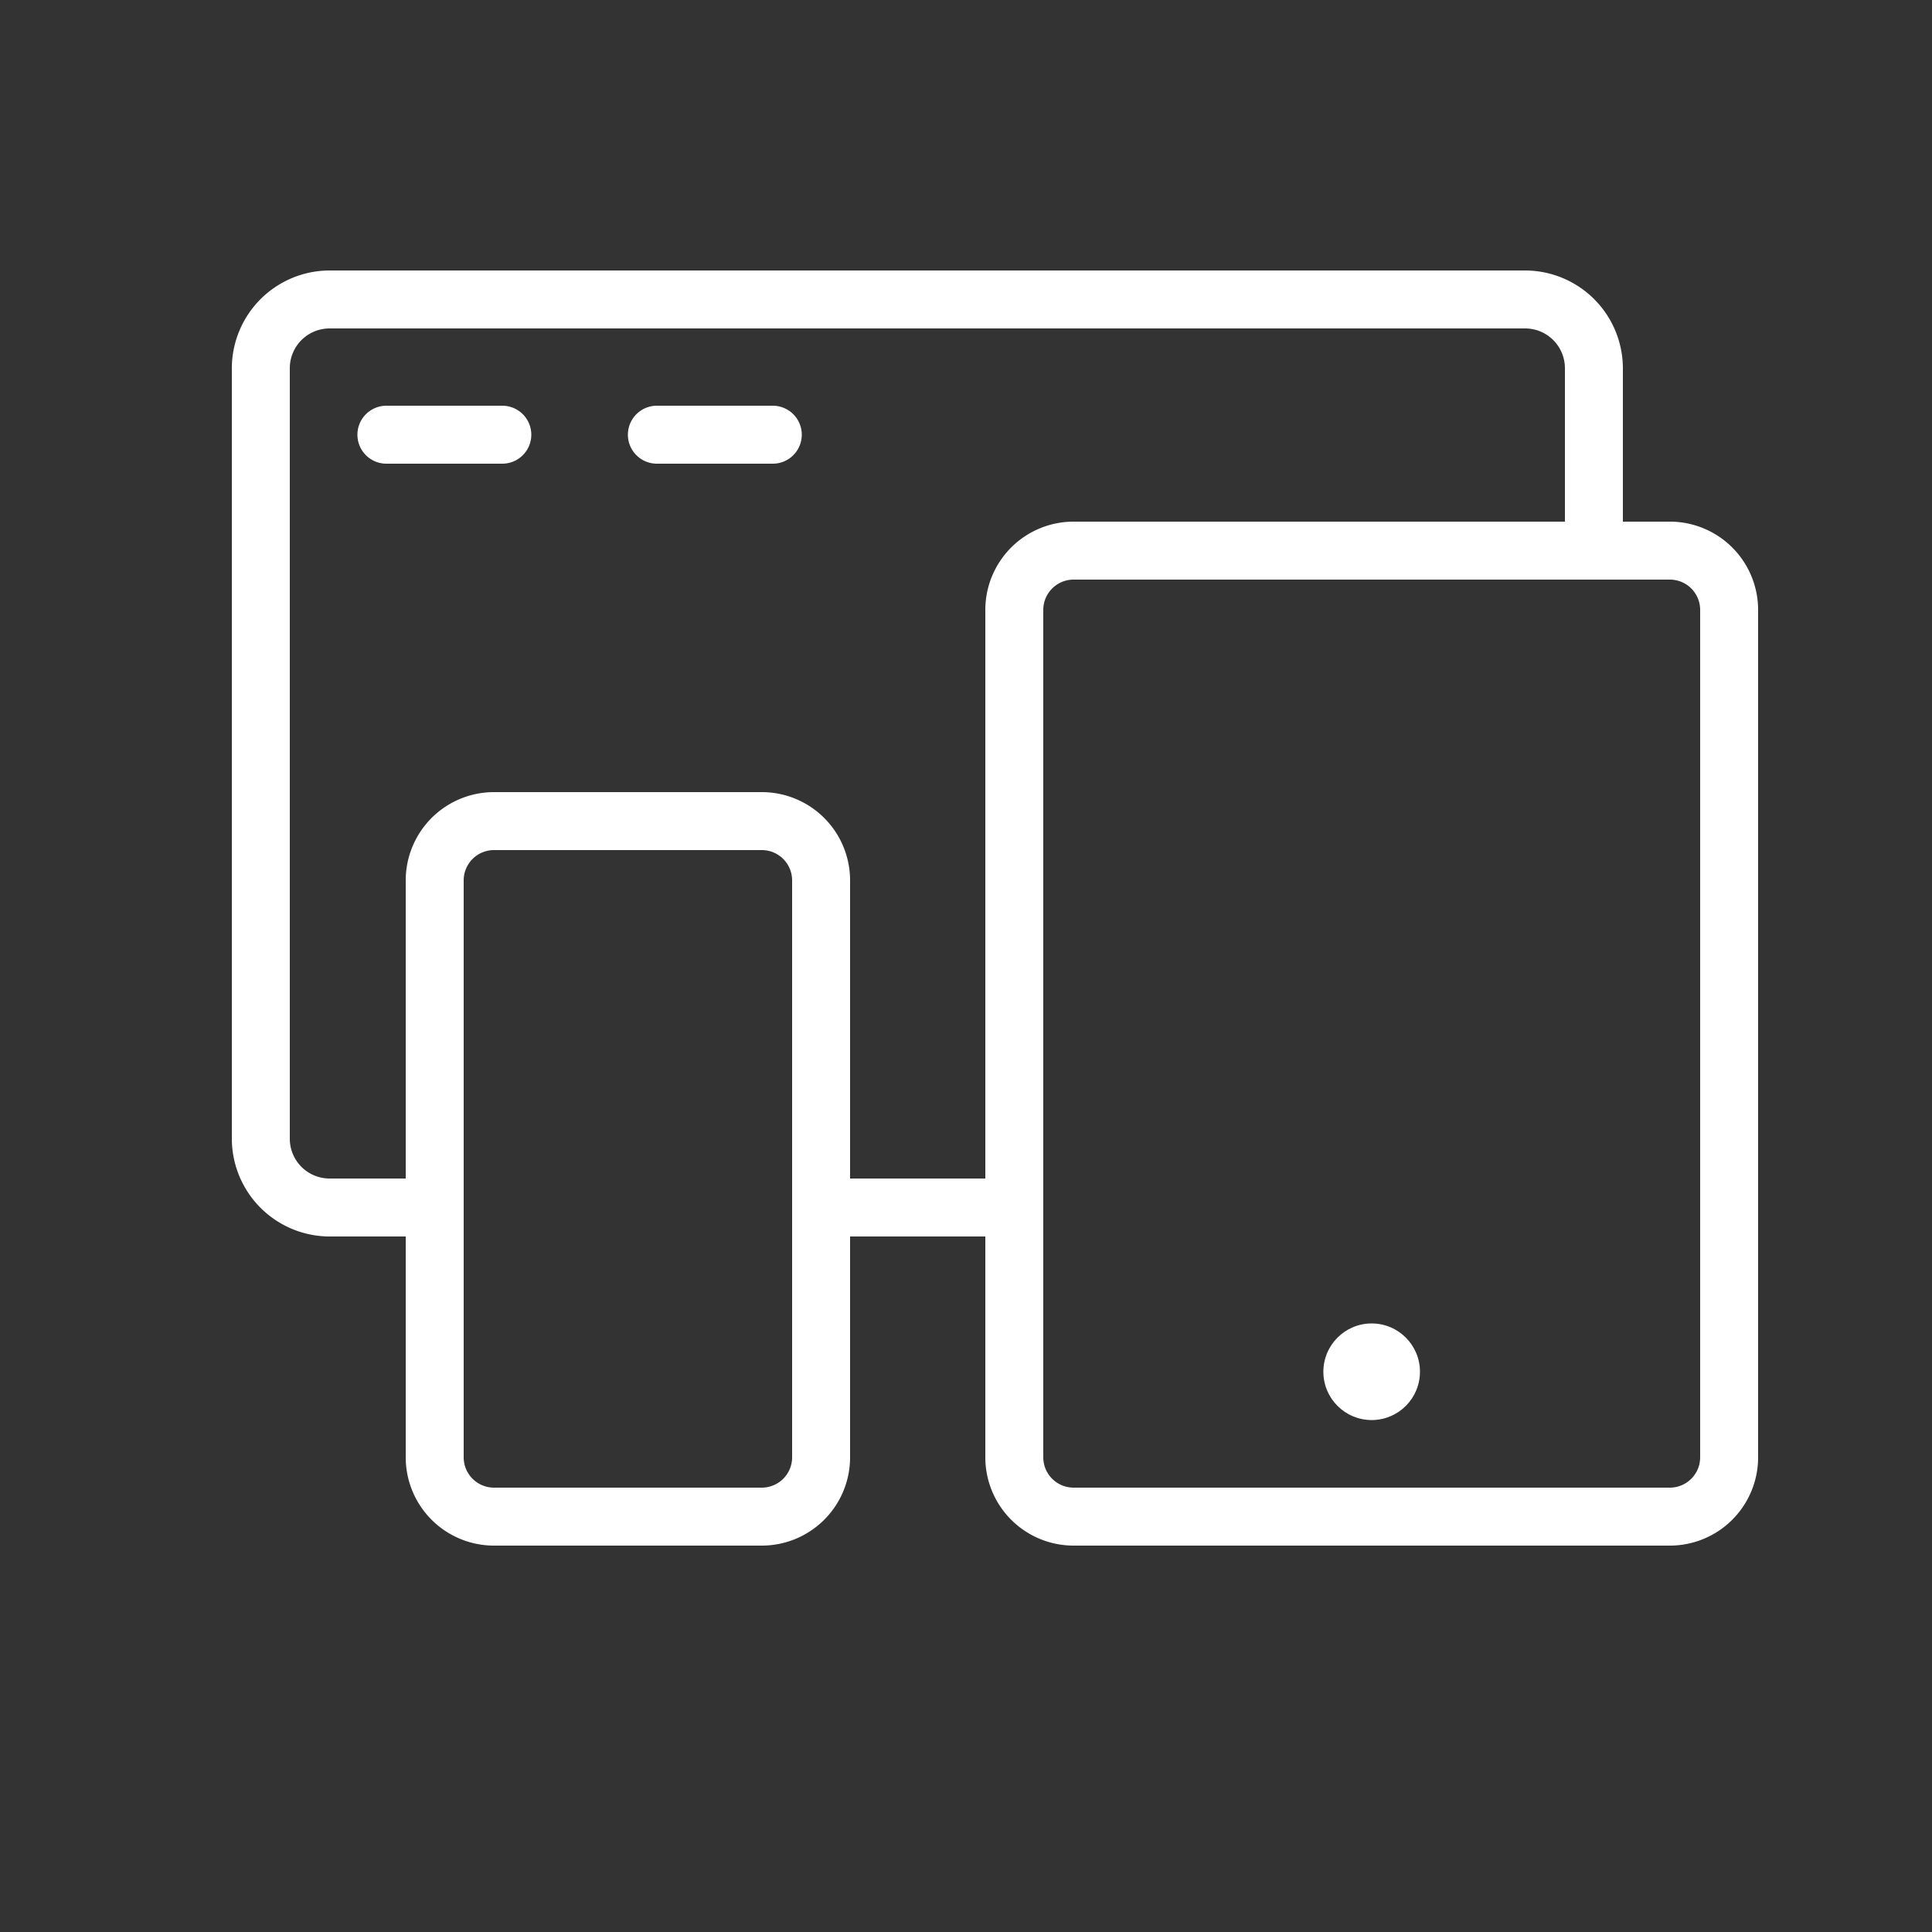 <?xml version="1.0" encoding="UTF-8"?> <svg xmlns="http://www.w3.org/2000/svg" id="Слой_2" data-name="Слой 2" viewBox="0 0 100 100"><rect x="0" y="0" width="100" height="100" fill="#333333" stroke="none"/> <title>Монтажная область 3</title> <path d="M26,21H20a1.5,1.5,0,0,0,0,3h6a1.5,1.5,0,0,0,0-3Z" fill="white"></path> <path d="M40,21H34a1.5,1.5,0,0,0,0,3h6a1.5,1.5,0,0,0,0-3Z" fill="white"></path> <path d="M86.44,27H84V19.06A5.07,5.07,0,0,0,78.94,14H17.06A5.07,5.07,0,0,0,12,19.06V58.94A5.07,5.07,0,0,0,17.06,64H21V75.44A4.57,4.57,0,0,0,25.56,80H39.44A4.57,4.57,0,0,0,44,75.44V64h7V75.44A4.57,4.57,0,0,0,55.56,80H86.44A4.57,4.57,0,0,0,91,75.44V31.56A4.57,4.57,0,0,0,86.44,27Zm-47,50H25.56A1.57,1.57,0,0,1,24,75.44V45.56A1.57,1.57,0,0,1,25.56,44H39.44A1.57,1.57,0,0,1,41,45.56V62.49h0V75.44A1.57,1.57,0,0,1,39.44,77ZM44,61V45.56A4.57,4.57,0,0,0,39.44,41H25.56A4.57,4.57,0,0,0,21,45.56V61H17.06A2.06,2.06,0,0,1,15,58.94V19.06A2.06,2.06,0,0,1,17.06,17H78.94A2.06,2.06,0,0,1,81,19.06V27H55.56A4.57,4.57,0,0,0,51,31.56V61ZM88,75.44A1.57,1.57,0,0,1,86.44,77H55.56A1.57,1.57,0,0,1,54,75.44V31.56A1.57,1.57,0,0,1,55.56,30H86.44A1.57,1.57,0,0,1,88,31.56Z" fill="white"></path> <circle cx="71" cy="71" r="2.5" transform="translate(-0.25 0.25) rotate(-0.2)" fill="white"></circle> </svg> 